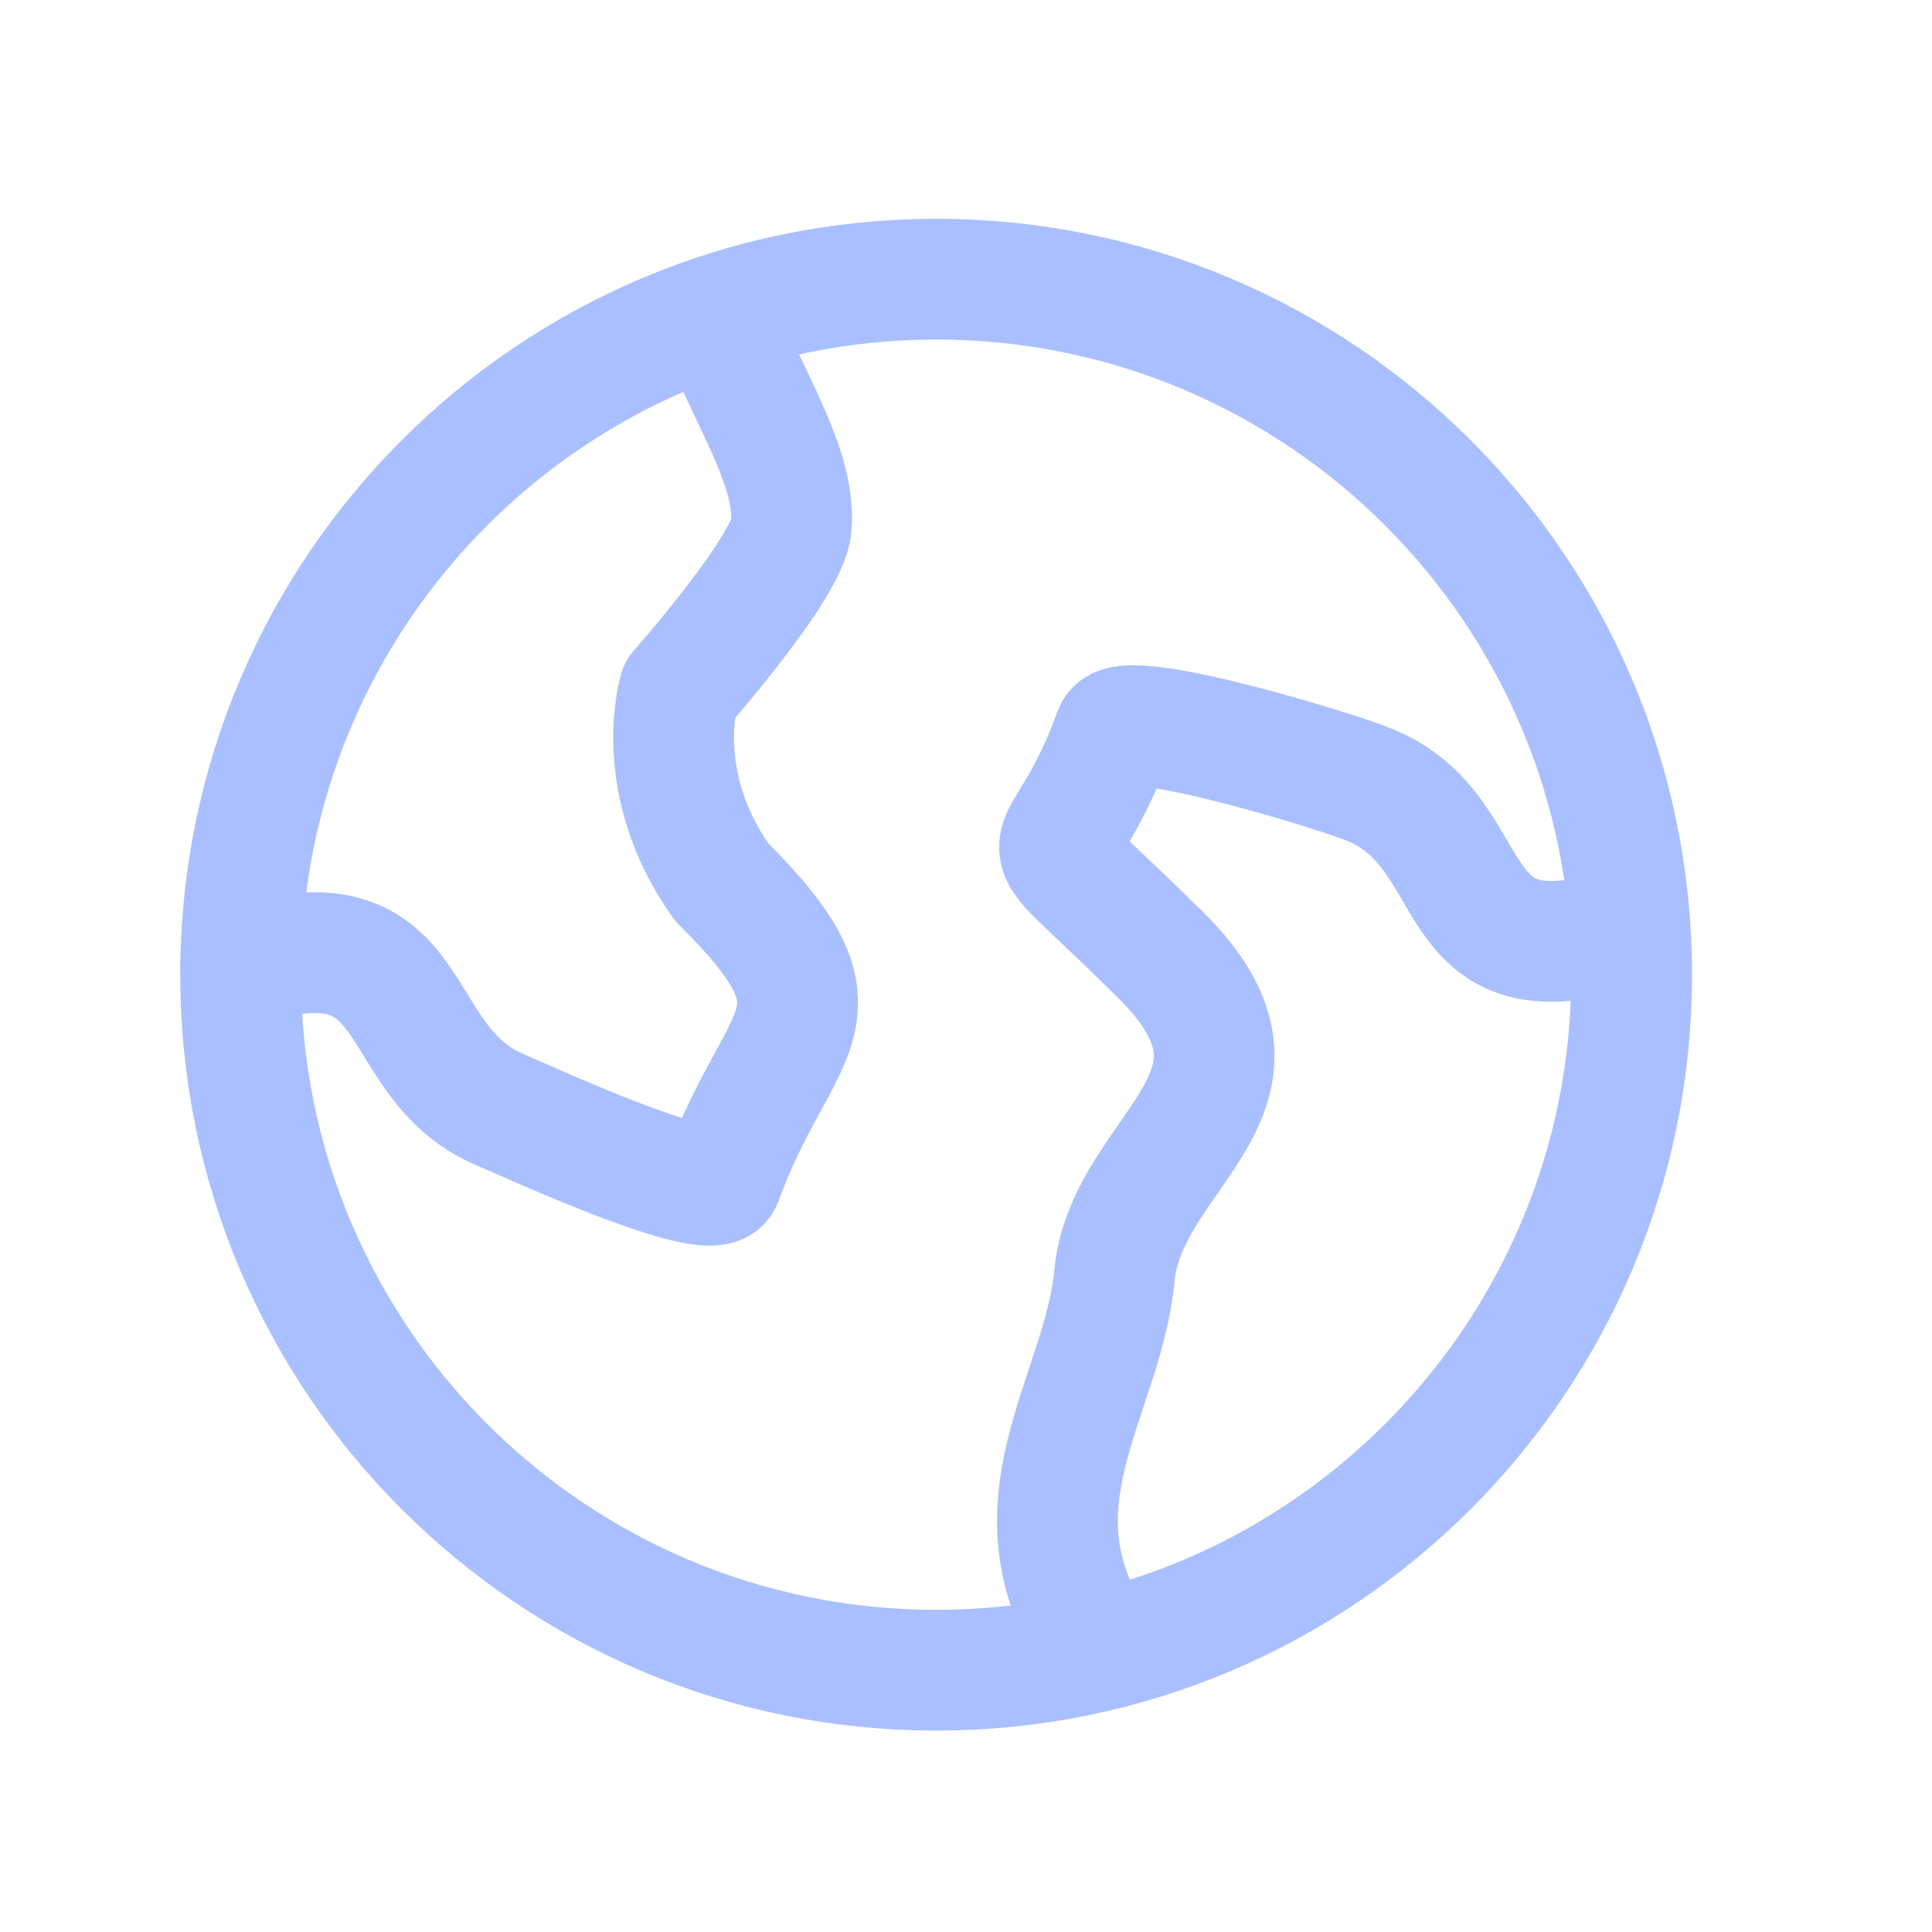 <svg width="24" height="24" viewBox="0 0 24 24" fill="none" xmlns="http://www.w3.org/2000/svg">
<g id="Earth 1">
<path id="Vector" d="M11.629 20.748C16.401 20.748 20.269 16.88 20.269 12.108C20.269 7.337 16.401 3.468 11.629 3.468C6.858 3.468 2.989 7.337 2.989 12.108C2.989 16.88 6.858 20.748 11.629 20.748Z" stroke="#AABFFF" stroke-width="1.5" stroke-linecap="round"/>
<path id="Vector_2" d="M2.989 12.008C5.334 11.244 4.771 13.209 6.251 13.802C6.606 13.955 8.855 14.986 8.967 14.661C9.678 12.71 10.671 12.652 8.967 10.96C8.084 9.721 8.438 8.575 8.438 8.575C8.438 8.575 9.791 7.047 9.83 6.537C9.882 5.849 9.406 5.13 8.967 4.102" stroke="#AABFFF" stroke-width="1.5" stroke-linecap="round" stroke-linejoin="round"/>
<path id="Vector_3" d="M20.19 11.519C17.845 12.283 18.487 10.341 17.008 9.748C16.653 9.595 13.956 8.764 13.844 9.089C13.133 11.039 12.588 10.049 14.292 11.742C16.239 13.539 13.995 14.242 13.844 15.847C13.702 17.354 12.463 18.701 13.636 20.444" stroke="#AABFFF" stroke-width="1.5" stroke-linecap="round" stroke-linejoin="round"/>
</g>
</svg>
